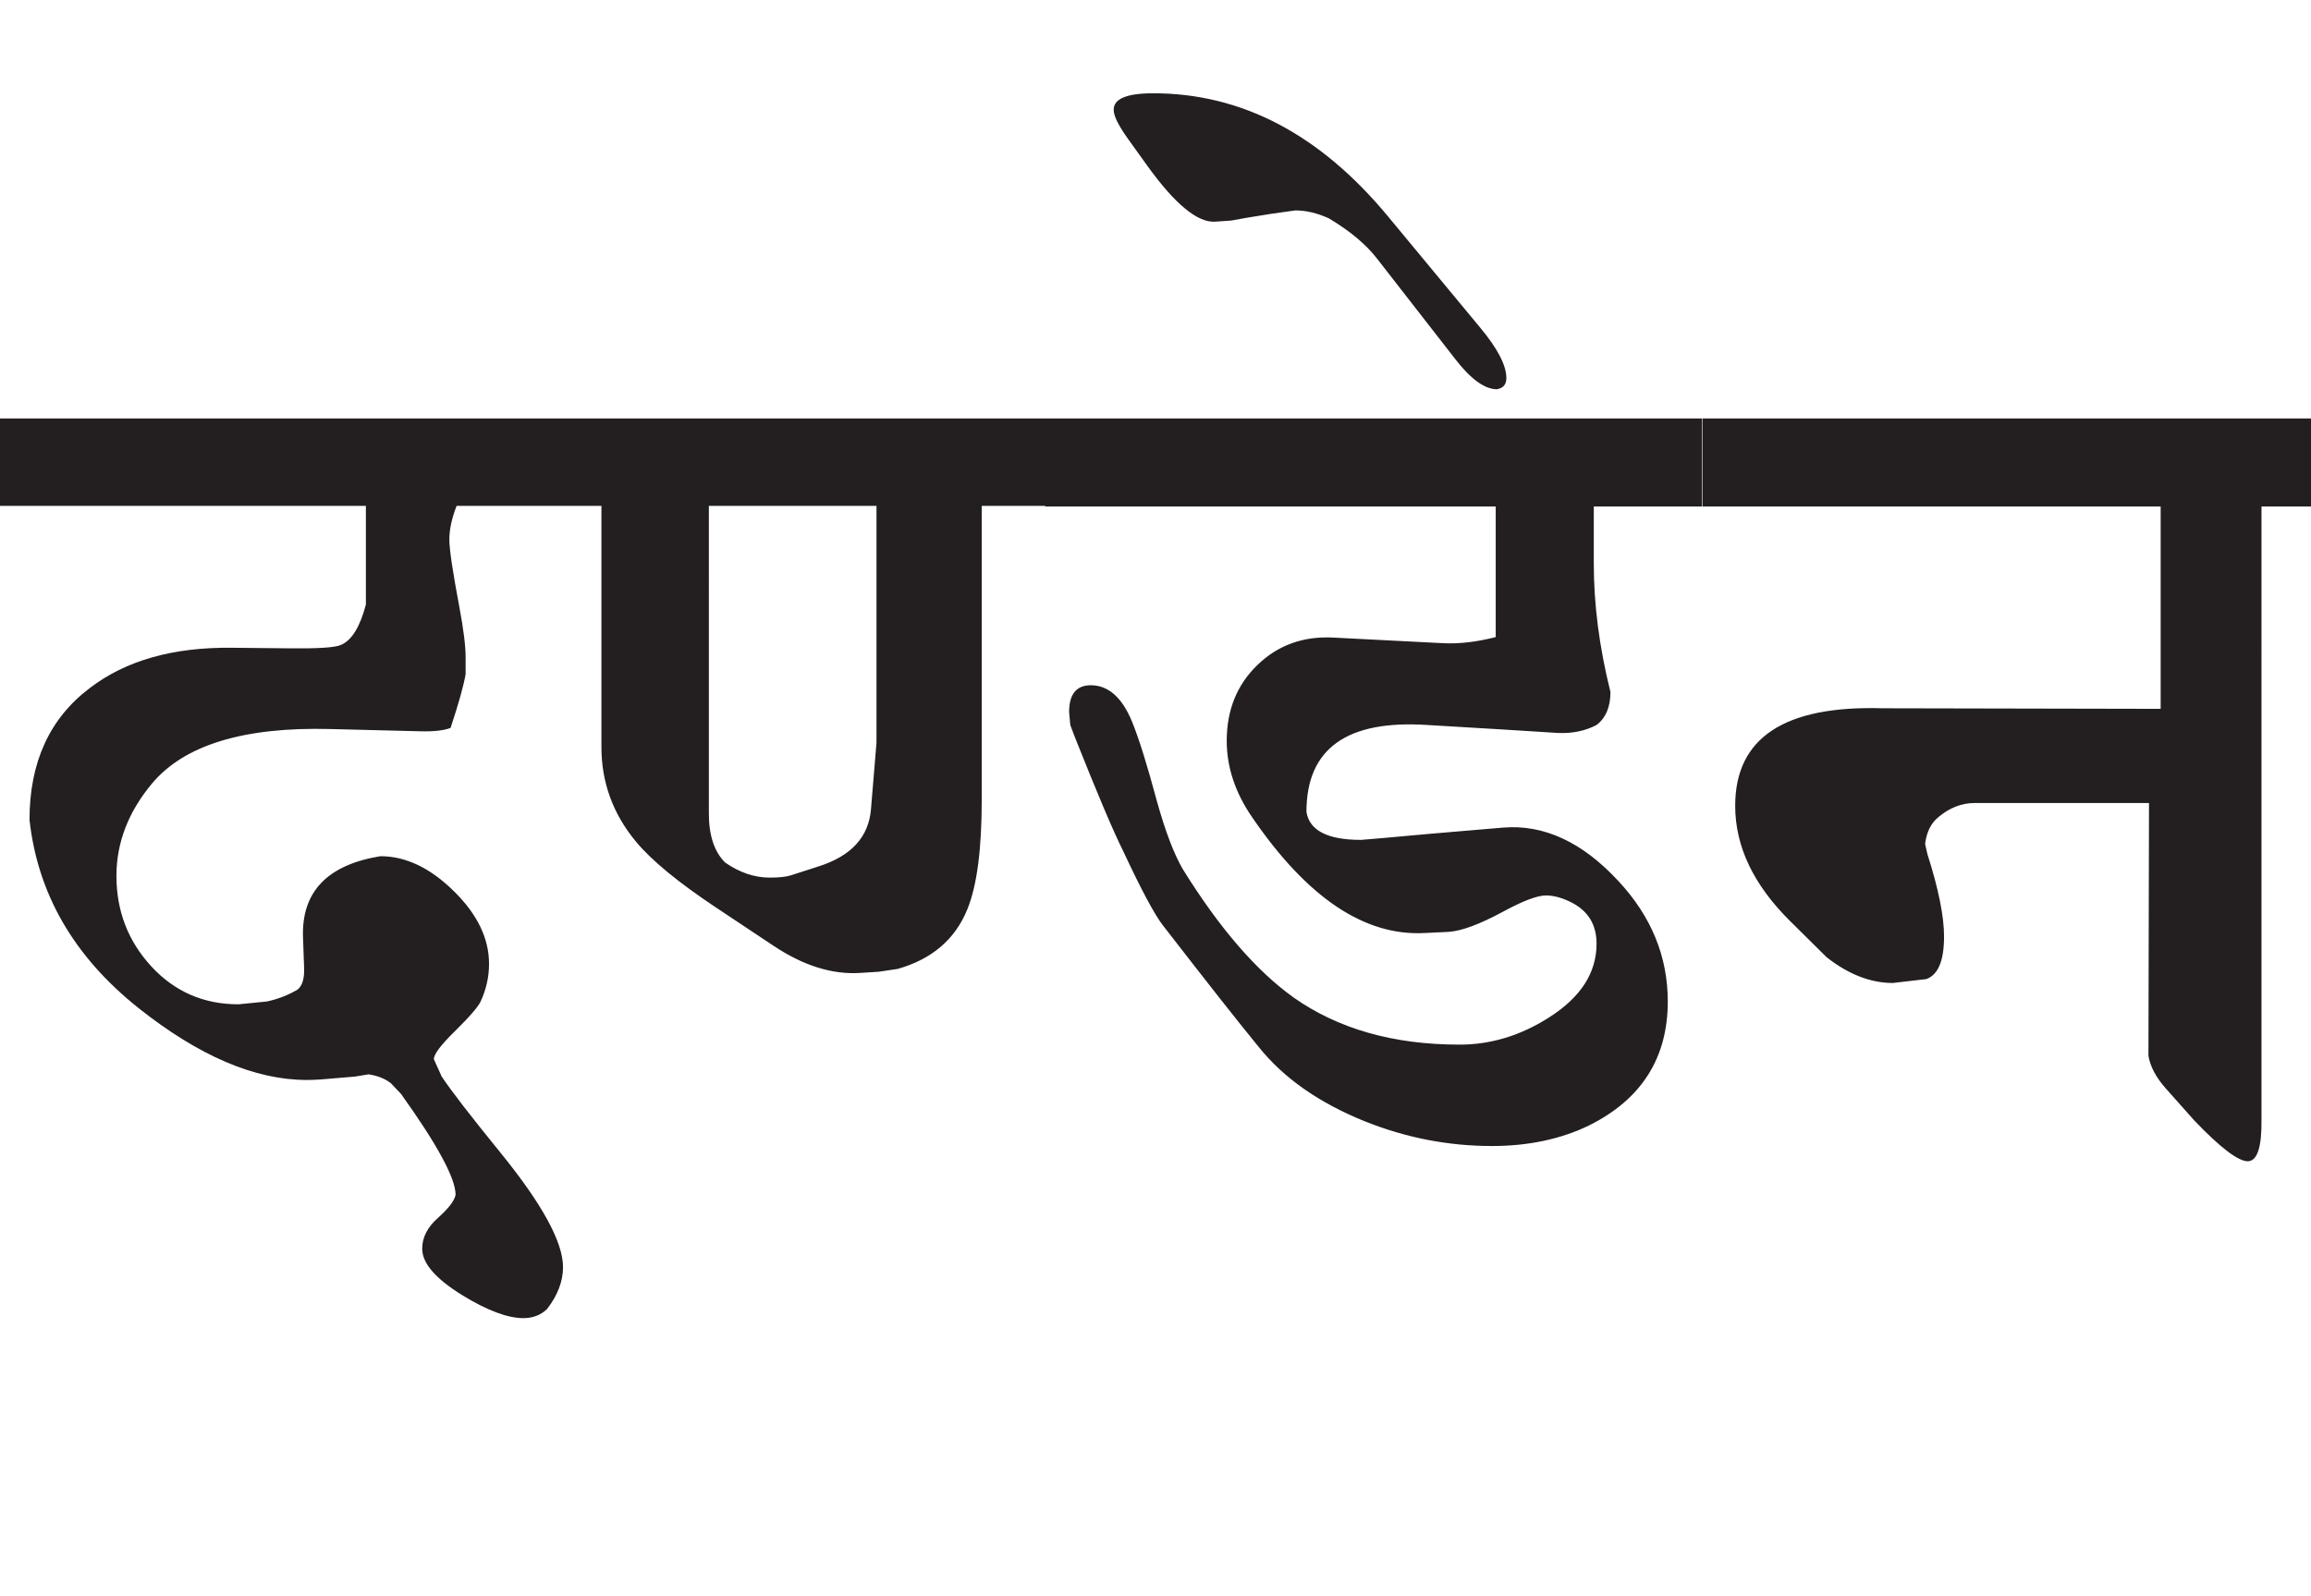 <?xml version="1.0" encoding="utf-8"?>
<!-- Generator: Adobe Illustrator 15.0.2, SVG Export Plug-In . SVG Version: 6.00 Build 0)  -->
<!DOCTYPE svg PUBLIC "-//W3C//DTD SVG 1.1//EN" "http://www.w3.org/Graphics/SVG/1.1/DTD/svg11.dtd">
<svg version="1.1" id="Ebene_1" xmlns="http://www.w3.org/2000/svg" xmlns:xlink="http://www.w3.org/1999/xlink" x="0px" y="0px"
	 width="41.042px" height="28.35px" viewBox="0 0 41.042 28.35" enable-background="new 0 0 41.042 28.35" xml:space="preserve">
<g>
	<defs>
		<rect id="SVGID_1_" y="1.658" width="41.042" height="21.759"/>
	</defs>
	<clipPath id="SVGID_2_">
		<use xlink:href="#SVGID_1_"  overflow="visible"/>
	</clipPath>
	<path clip-path="url(#SVGID_2_)" fill="#231F20" d="M41.043,7.434h-10.81v1.563h8.139v3.595l-4.935-0.01
		c-1.747-0.053-2.621,0.525-2.621,1.732c0,0.725,0.326,1.407,0.979,2.052l0.644,0.638c0.389,0.305,0.781,0.458,1.176,0.458
		l0.594-0.069c0.211-0.074,0.316-0.325,0.316-0.757c0-0.358-0.098-0.847-0.296-1.465l-0.04-0.179
		c0.026-0.212,0.105-0.371,0.238-0.478c0.197-0.165,0.411-0.249,0.642-0.249h3.096l-0.01,4.492c0.033,0.19,0.135,0.384,0.307,0.577
		l0.504,0.567c0.468,0.49,0.788,0.733,0.959,0.728c0.165-0.008,0.244-0.255,0.238-0.747V8.997h0.88V7.434z M24.645,3.838
		c-1.206-1.454-2.594-2.181-4.164-2.181c-0.475,0-0.709,0.1-0.702,0.299c0,0.106,0.089,0.283,0.266,0.528l0.336,0.468
		C20.87,3.63,21.27,3.958,21.58,3.938l0.287-0.02l0.277-0.05l0.434-0.07l0.426-0.06c0.191,0,0.389,0.047,0.594,0.14
		c0.369,0.22,0.653,0.455,0.85,0.707l1.395,1.792c0.276,0.358,0.525,0.538,0.741,0.538c0.113-0.02,0.168-0.085,0.168-0.199
		c0-0.225-0.154-0.523-0.465-0.896L24.645,3.838z M30.223,7.434h-11.66v1.563h8v2.32c-0.33,0.085-0.64,0.123-0.93,0.109l-1.958-0.1
		c-0.534-0.027-0.982,0.136-1.345,0.488c-0.363,0.352-0.544,0.8-0.544,1.345c0,0.472,0.152,0.926,0.455,1.364
		c0.977,1.428,1.998,2.112,3.067,2.051l0.415-0.02c0.231-0.014,0.554-0.134,0.969-0.358c0.355-0.193,0.61-0.289,0.762-0.289
		c0.145,0,0.3,0.044,0.465,0.13c0.29,0.151,0.435,0.395,0.435,0.727c0,0.519-0.283,0.956-0.85,1.314
		c-0.501,0.319-1.029,0.479-1.583,0.479c-1.174,0-2.156-0.279-2.947-0.837c-0.667-0.478-1.322-1.238-1.968-2.28
		c-0.159-0.272-0.314-0.682-0.465-1.226c-0.165-0.617-0.31-1.082-0.436-1.394c-0.178-0.431-0.422-0.647-0.732-0.647
		c-0.257,0-0.386,0.159-0.386,0.478l0.021,0.229l0.079,0.209c0.396,0.996,0.682,1.674,0.861,2.031
		c0.316,0.678,0.55,1.116,0.702,1.315c0.764,0.987,1.332,1.709,1.702,2.161c0.447,0.558,1.077,0.997,1.888,1.324
		c0.732,0.293,1.483,0.438,2.255,0.438c0.652,0,1.229-0.123,1.731-0.368c0.929-0.464,1.393-1.199,1.393-2.2
		c0-0.797-0.292-1.512-0.88-2.142c-0.639-0.69-1.321-1.006-2.047-0.946l-1.286,0.109c-0.731,0.067-1.143,0.103-1.235,0.109
		c-0.593,0-0.917-0.166-0.969-0.498c0-1.123,0.715-1.636,2.146-1.543l1.344,0.08l0.969,0.061c0.257,0.013,0.488-0.034,0.692-0.14
		c0.165-0.126,0.248-0.322,0.248-0.588c-0.199-0.796-0.296-1.556-0.296-2.28V8.997h1.918V7.434z M18.563,7.434H9.85v1.553h0.831
		v4.282c0,0.63,0.205,1.191,0.614,1.683c0.276,0.333,0.749,0.722,1.414,1.165l1.019,0.678c0.534,0.358,1.051,0.521,1.552,0.488
		l0.327-0.021l0.336-0.05c0.606-0.173,1.018-0.523,1.235-1.056c0.172-0.418,0.257-1.068,0.257-1.952V8.987h1.128V7.434z
		 M15.468,14.375c-0.04,0.492-0.349,0.831-0.93,1.016l-0.494,0.159c-0.079,0.026-0.205,0.04-0.376,0.04
		c-0.271,0-0.534-0.09-0.792-0.269c-0.192-0.193-0.287-0.483-0.287-0.867V8.987h2.977v4.204L15.468,14.375z M9.85,7.434H0v1.553
		h6.498v1.753c-0.105,0.398-0.253,0.637-0.444,0.717c-0.105,0.047-0.409,0.066-0.91,0.06l-1.019-0.01
		c-1.048-0.013-1.893,0.226-2.532,0.717c-0.712,0.538-1.069,1.318-1.069,2.34c0.145,1.315,0.788,2.427,1.928,3.337
		c1.075,0.856,2.074,1.284,2.997,1.284c0.092,0,0.179-0.004,0.258-0.01l0.593-0.05l0.247-0.04c0.165,0.026,0.297,0.08,0.396,0.159
		l0.179,0.189c0.646,0.902,0.969,1.5,0.969,1.793c-0.021,0.105-0.124,0.24-0.312,0.408c-0.188,0.165-0.281,0.349-0.281,0.548
		c0,0.259,0.237,0.533,0.711,0.826c0.441,0.271,0.804,0.408,1.088,0.408c0.165,0,0.304-0.054,0.416-0.159
		c0.191-0.245,0.286-0.496,0.286-0.747c0-0.446-0.372-1.125-1.117-2.041c-0.514-0.632-0.861-1.08-1.038-1.345l-0.139-0.309
		c0-0.086,0.122-0.249,0.366-0.488c0.271-0.267,0.425-0.446,0.465-0.537c0.099-0.214,0.149-0.435,0.149-0.668
		c0-0.452-0.209-0.884-0.628-1.294c-0.419-0.412-0.853-0.618-1.301-0.618c-0.943,0.154-1.4,0.632-1.375,1.435l0.02,0.548
		c0.007,0.191-0.032,0.32-0.118,0.388c-0.172,0.1-0.353,0.17-0.544,0.21l-0.504,0.05c-0.62,0-1.135-0.226-1.548-0.674
		c-0.412-0.448-0.619-0.983-0.619-1.607c0-0.592,0.212-1.139,0.633-1.643c0.574-0.683,1.628-1.006,3.165-0.966l1.593,0.04
		c0.244,0.007,0.425-0.014,0.543-0.06c0.145-0.438,0.234-0.757,0.267-0.956v-0.299c0-0.199-0.036-0.492-0.108-0.876
		C8.041,10.162,7.98,9.758,7.98,9.584c0-0.179,0.044-0.378,0.129-0.598H9.85V7.434z"/>
</g>
</svg>
